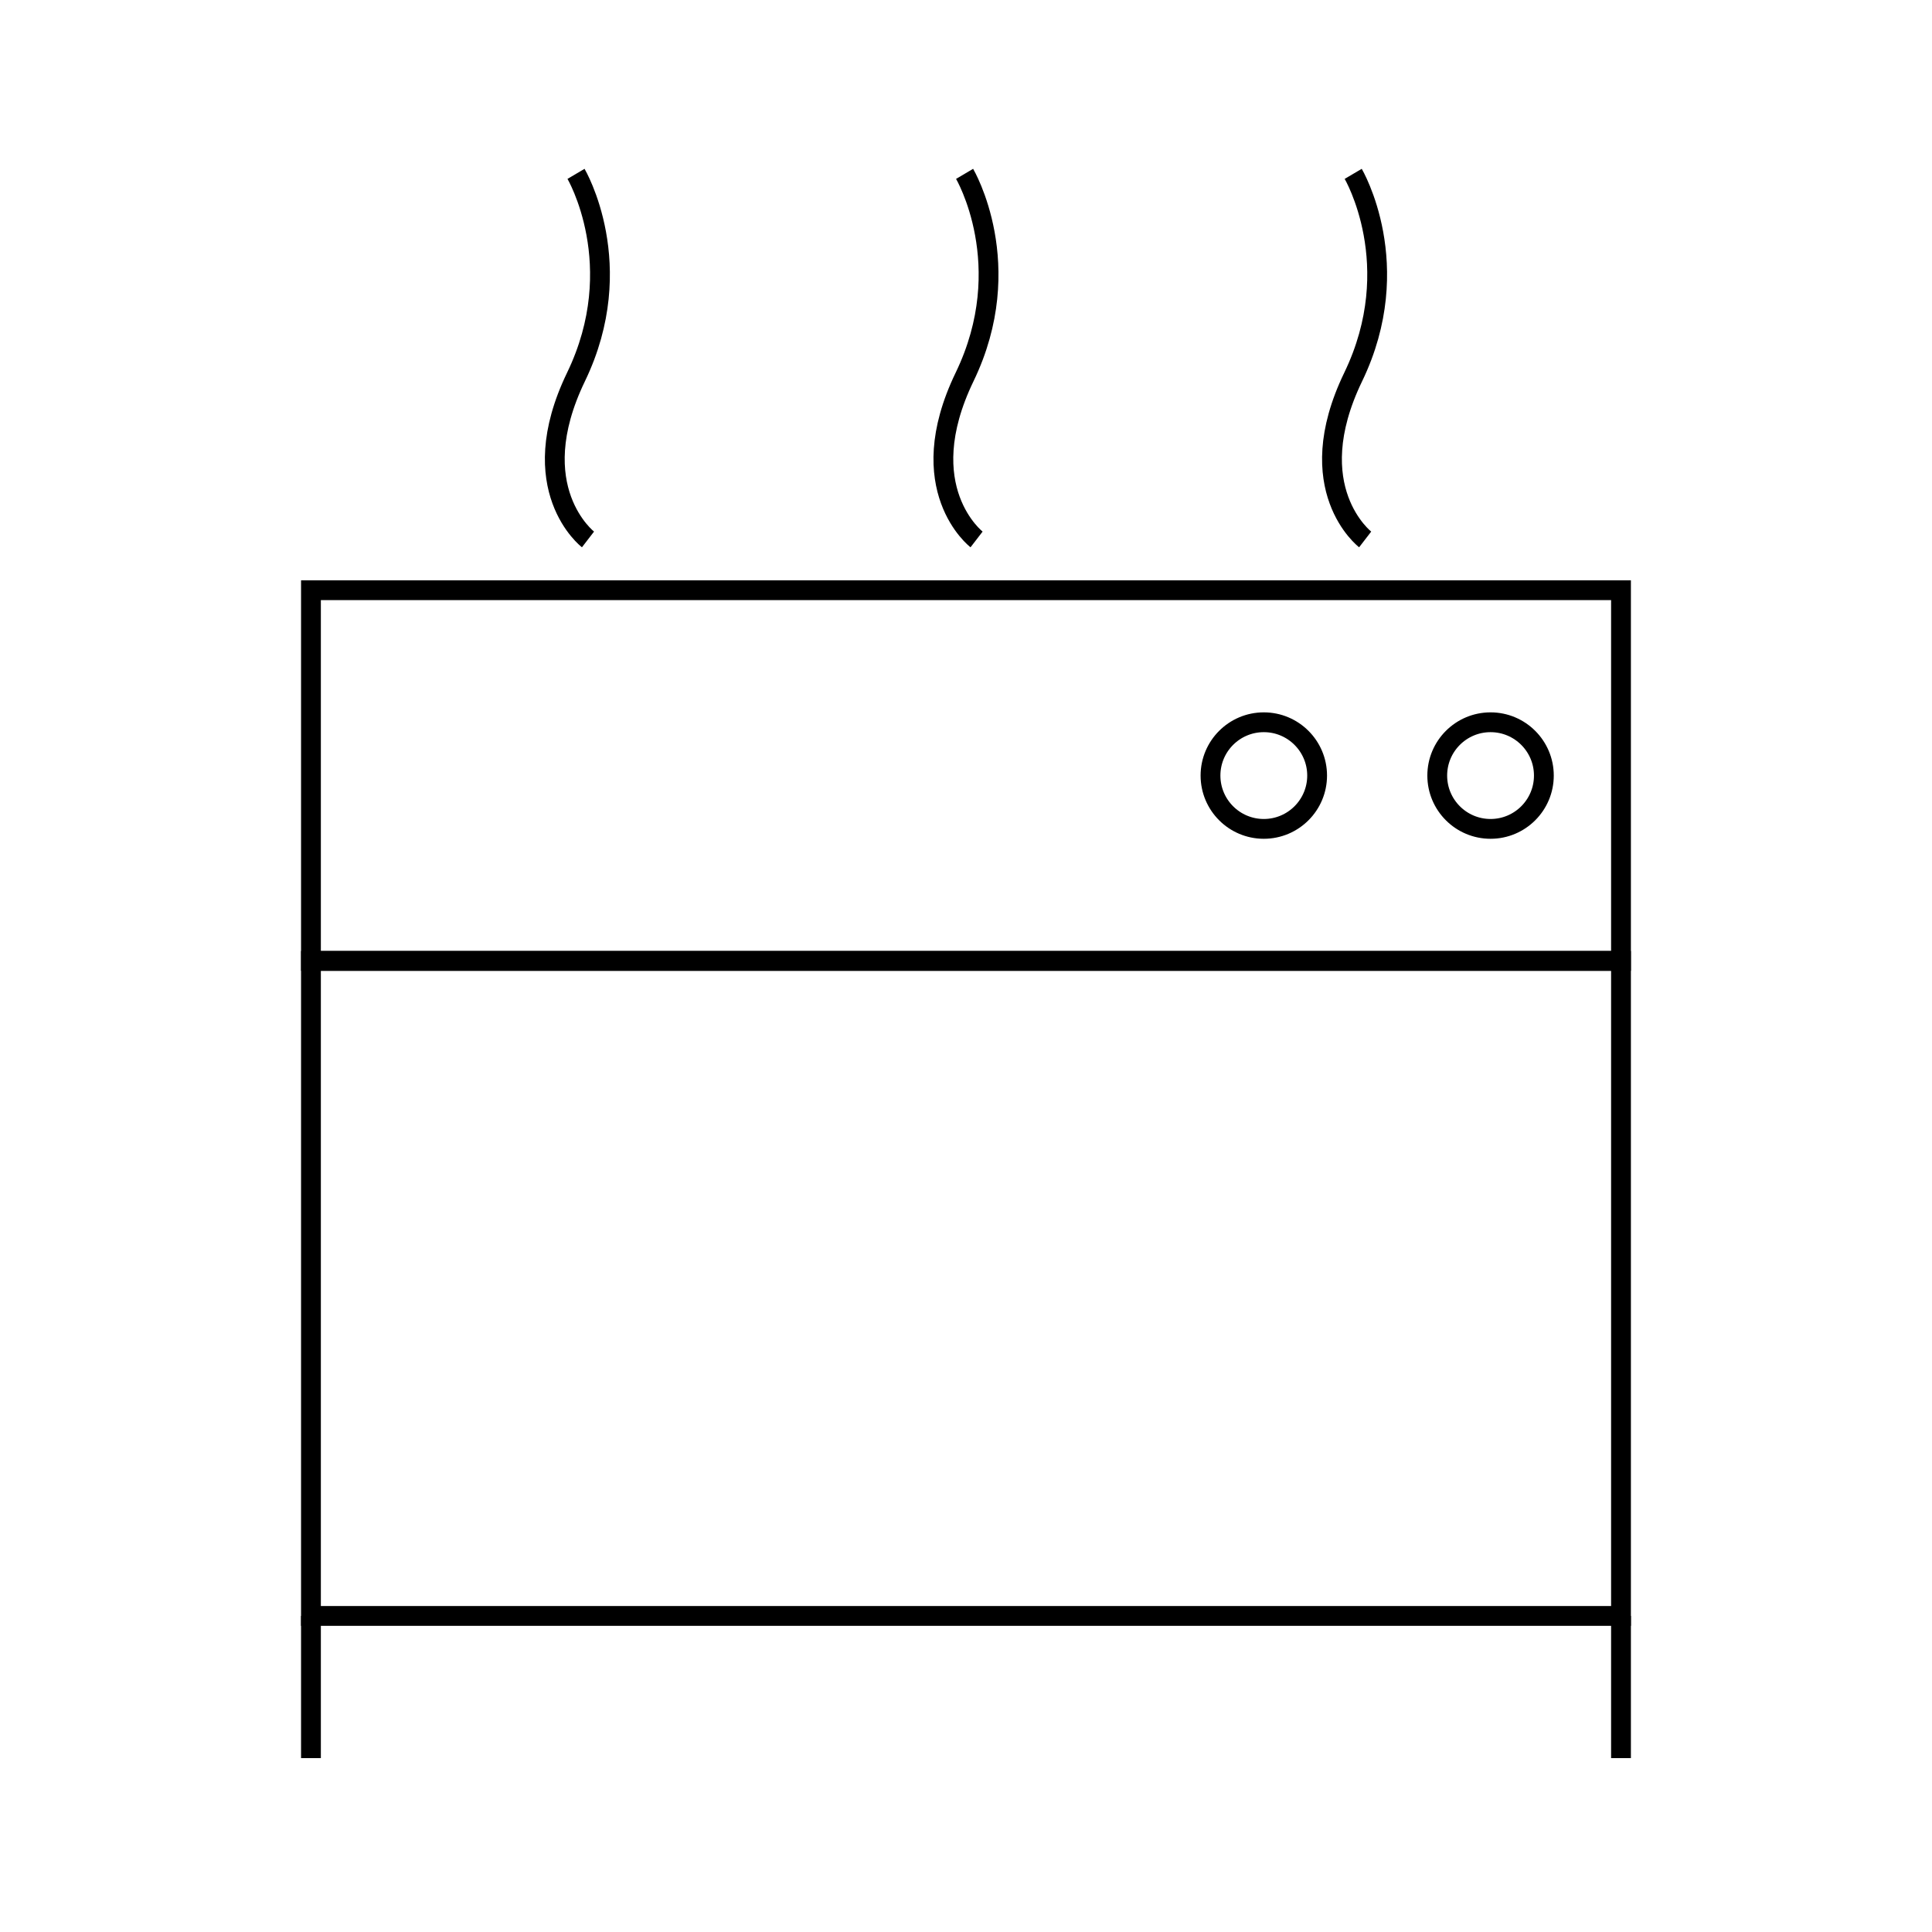 <?xml version="1.0" encoding="UTF-8"?>
<!-- Uploaded to: SVG Repo, www.svgrepo.com, Generator: SVG Repo Mixer Tools -->
<svg width="800px" height="800px" version="1.1" viewBox="144 144 512 512" xmlns="http://www.w3.org/2000/svg">
 <g fill="none" stroke="#000000">
  <path transform="matrix(5.248 0 0 5.248 148.09 148.09)" d="m14.923 29.025h66.154v18.718h-66.154z"/>
  <path transform="matrix(5.248 0 0 5.248 148.09 148.09)" d="m14.923 47.744h66.154v33.077h-66.154z"/>
  <path transform="matrix(5.248 0 0 5.248 148.09 148.09)" d="m14.923 80.82v7.18"/>
  <path transform="matrix(5.248 0 0 5.248 148.09 148.09)" d="m81.077 80.82v7.18"/>
  <path transform="matrix(5.248 0 0 5.248 148.09 148.09)" d="m65.732 38.385c0 1.486-1.205 2.692-2.692 2.692-1.487 0-2.692-1.206-2.692-2.692 0-1.486 1.205-2.692 2.692-2.692 1.486 0 2.692 1.206 2.692 2.692"/>
  <path transform="matrix(5.248 0 0 5.248 148.09 148.09)" d="m77.182 38.385c0 1.486-1.205 2.692-2.692 2.692-1.487 0-2.692-1.206-2.692-2.692 0-1.486 1.205-2.692 2.692-2.692 1.486 0 2.692 1.206 2.692 2.692"/>
  <path transform="matrix(5.248 0 0 5.248 148.09 148.09)" d="m28.308 8s2.724 4.615 0 10.256c-2.725 5.641 0.605 8.205 0.605 8.205"/>
  <path transform="matrix(5.248 0 0 5.248 148.09 148.09)" d="m47.93 8s2.725 4.615 0 10.256c-2.724 5.641 0.605 8.205 0.605 8.205"/>
  <path transform="matrix(5.248 0 0 5.248 148.09 148.09)" d="m67.554 8s2.724 4.615 0 10.256c-2.725 5.641 0.604 8.205 0.604 8.205"/>
 </g>
</svg>
